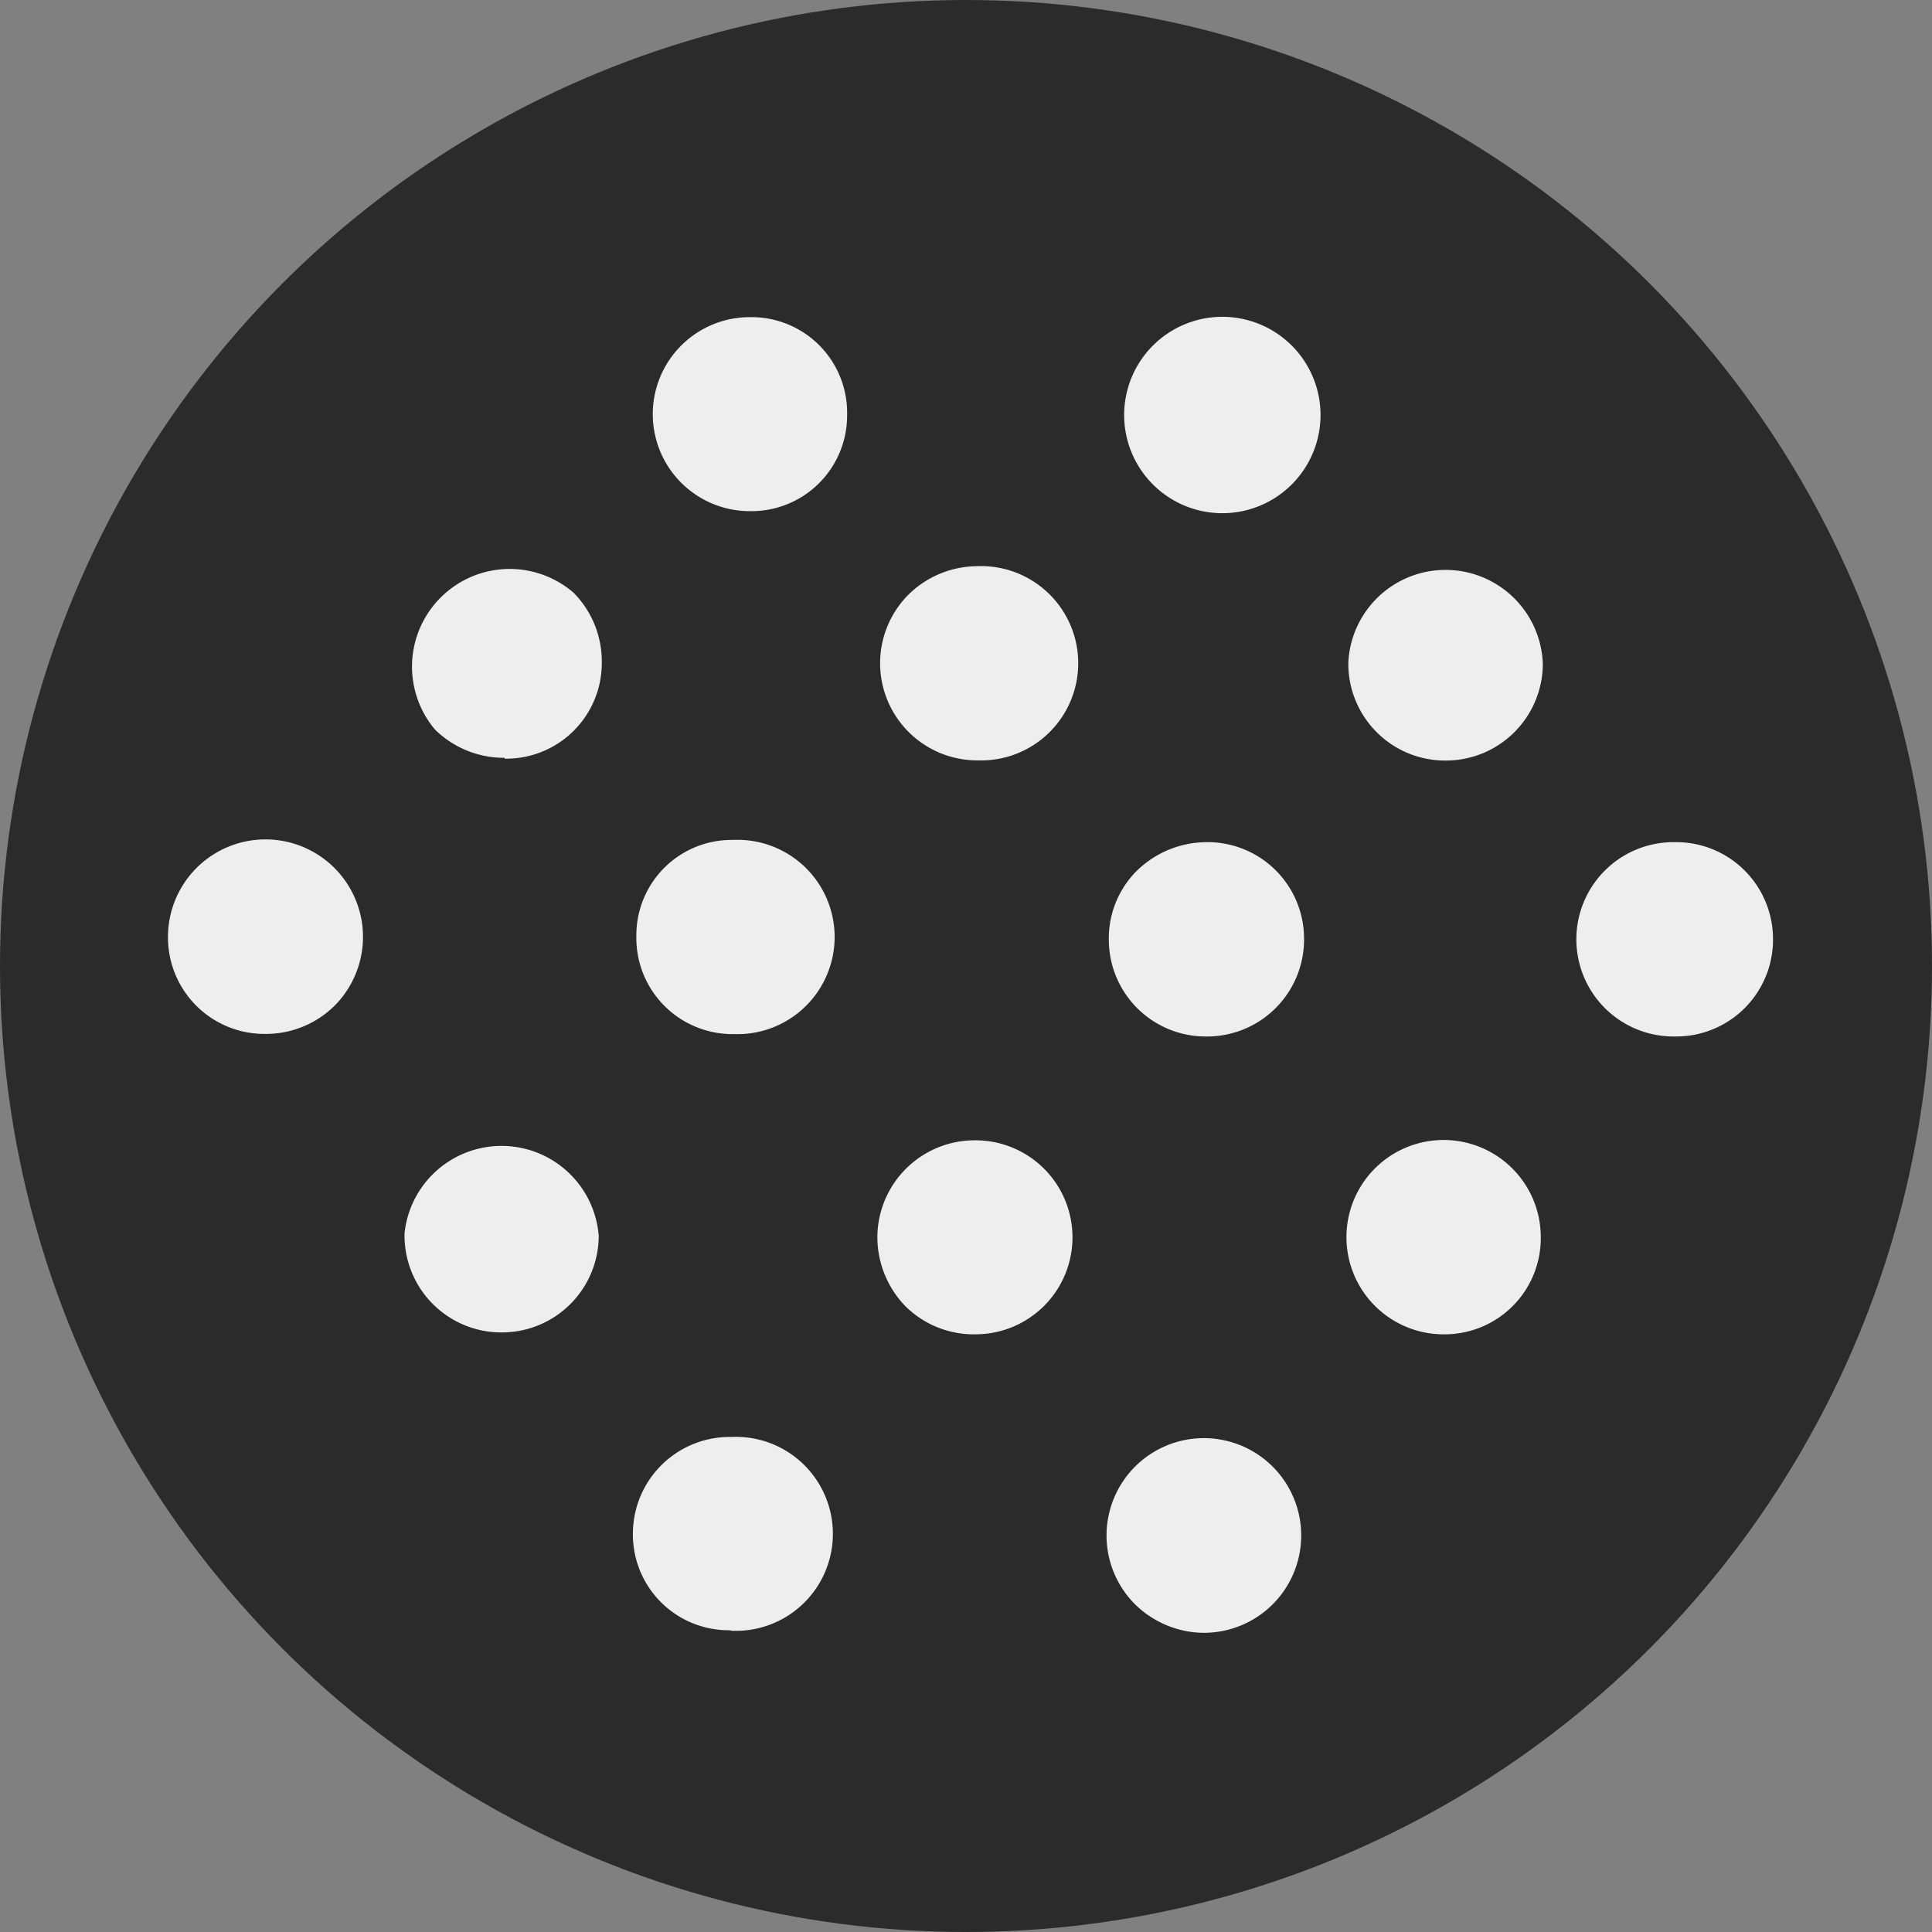 <svg id="Layer_1" data-name="Layer 1" xmlns="http://www.w3.org/2000/svg" xmlns:xlink="http://www.w3.org/1999/xlink" viewBox="0 0 112.94 112.94"><rect x="0" y="0" width="112.94" height="112.94" fill="#808080" stroke="none"/><defs><style>.cls-1{fill:none;}.cls-2{fill:#2b2b2b;}.cls-3{clip-path:url(#clip-path);}.cls-4{fill:#fff;}.cls-5{fill:#eee;}</style><clipPath id="clip-path"><circle class="cls-1" cx="55.72" cy="55.74" r="50.89"/></clipPath></defs><circle class="cls-2" cx="56.47" cy="56.47" r="56.47"/><g class="cls-3"><path class="cls-4" d="M-5.17,103.59A7.09,7.09,0,0,1,4,110.69a7,7,0,0,1-5.62,6.53,8.12,8.12,0,0,1-3.57-.1Z"/><path class="cls-5" d="M84.3,78a5.68,5.68,0,1,1,5.77-5.65A5.62,5.62,0,0,1,84.37,78Z"/><path class="cls-5" d="M57.13,44.45A5.68,5.68,0,0,1,53,34.87a5.76,5.76,0,0,1,4-1.77h.06a5.68,5.68,0,1,1,.12,11.35Z"/><path class="cls-5" d="M57,78a5.66,5.66,0,0,1-4.09-1.66,5.82,5.82,0,0,1-1.62-4.13,5.69,5.69,0,0,1,5.76-5.55A5.67,5.67,0,0,1,57,78Z"/><path class="cls-5" d="M42.91,60.45A5.62,5.62,0,0,1,37.2,54.7a5.57,5.57,0,0,1,5.64-5.6,5.68,5.68,0,1,1,.07,11.35Z"/><path class="cls-5" d="M42.65,95.3A5.6,5.6,0,0,1,37,89.51,5.66,5.66,0,0,1,42.71,84h.07a5.67,5.67,0,1,1,0,11.33Z"/><path class="cls-4" d="M110.91,110.28A7.07,7.07,0,1,1,118,117.4,7,7,0,0,1,110.91,110.28Z"/><path class="cls-5" d="M29.5,44.3a5.75,5.75,0,0,1-4.07-1.65,5.71,5.71,0,0,1,8.1-8,5.72,5.72,0,0,1,1.65,4.1,5.59,5.59,0,0,1-5.68,5.6Z"/><path class="cls-4" d="M111.83,36.91A7.08,7.08,0,1,1,118.64,44,7,7,0,0,1,111.83,36.91Z"/><path class="cls-4" d="M119,43.26h-.28a6.28,6.28,0,0,1,.2-12.55h.19a6.28,6.28,0,0,1,4.42,1.92,6.55,6.55,0,0,1,1.71,4.7A6.24,6.24,0,0,1,119,43.26Z"/><path class="cls-5" d="M15.54,60.44a5.64,5.64,0,0,1-5.72-5.73,5.7,5.7,0,1,1,9.76,4.06,5.71,5.71,0,0,1-4,1.67Z"/><path class="cls-5" d="M70.52,60.59A5.66,5.66,0,0,1,64.82,55a5.59,5.59,0,0,1,1.54-4,5.87,5.87,0,0,1,4.19-1.77h.1a5.64,5.64,0,0,1,5.58,5.53,5.67,5.67,0,0,1-5.59,5.83Z"/><path class="cls-5" d="M97.83,60.59a5.68,5.68,0,0,1,0-11.36H98a5.66,5.66,0,0,1,5.64,5.42A5.66,5.66,0,0,1,98,60.59Z"/><path class="cls-5" d="M29.39,77.89a5.66,5.66,0,0,1-5.74-5.81A5.7,5.7,0,0,1,35,72.24a5.66,5.66,0,0,1-5.62,5.65Z"/><path class="cls-4" d="M118.81,66.61a7.06,7.06,0,1,1-7.12,7.24A7,7,0,0,1,118.81,66.61Z"/><path class="cls-4" d="M118.75,80a6.31,6.31,0,0,1-6.28-6.12,6.13,6.13,0,0,1,1.74-4.51,6.33,6.33,0,0,1,4.52-1.93h.07a6.28,6.28,0,0,1,0,12.56Z"/><path class="cls-5" d="M84.51,44.46a5.66,5.66,0,0,1-5.69-5.73,5.69,5.69,0,0,1,11.37.08,5.67,5.67,0,0,1-5.67,5.65Z"/><path class="cls-5" d="M70.33,95.45a5.79,5.79,0,0,1-4.06-1.75,5.69,5.69,0,1,1,4.08,1.75Z"/><path class="cls-4" d="M87.06,103.45a7,7,0,1,1-7.17,6.93A7,7,0,0,1,87.06,103.45Z"/><path class="cls-5" d="M43.83,29.88a5.67,5.67,0,1,1,0-11.34,5.59,5.59,0,0,1,5.69,5.73,5.59,5.59,0,0,1-5.67,5.61Z"/><path class="cls-4" d="M126.09,3.78a7,7,0,0,1-7,7A7,7,0,0,1,112,3.65a7,7,0,0,1,7.19-6.94A7,7,0,0,1,126.09,3.78Z"/><path class="cls-5" d="M71.39,30a5.74,5.74,0,1,1,.13,0Z"/><circle class="cls-1" cx="55.72" cy="55.74" r="50.11"/></g></svg>